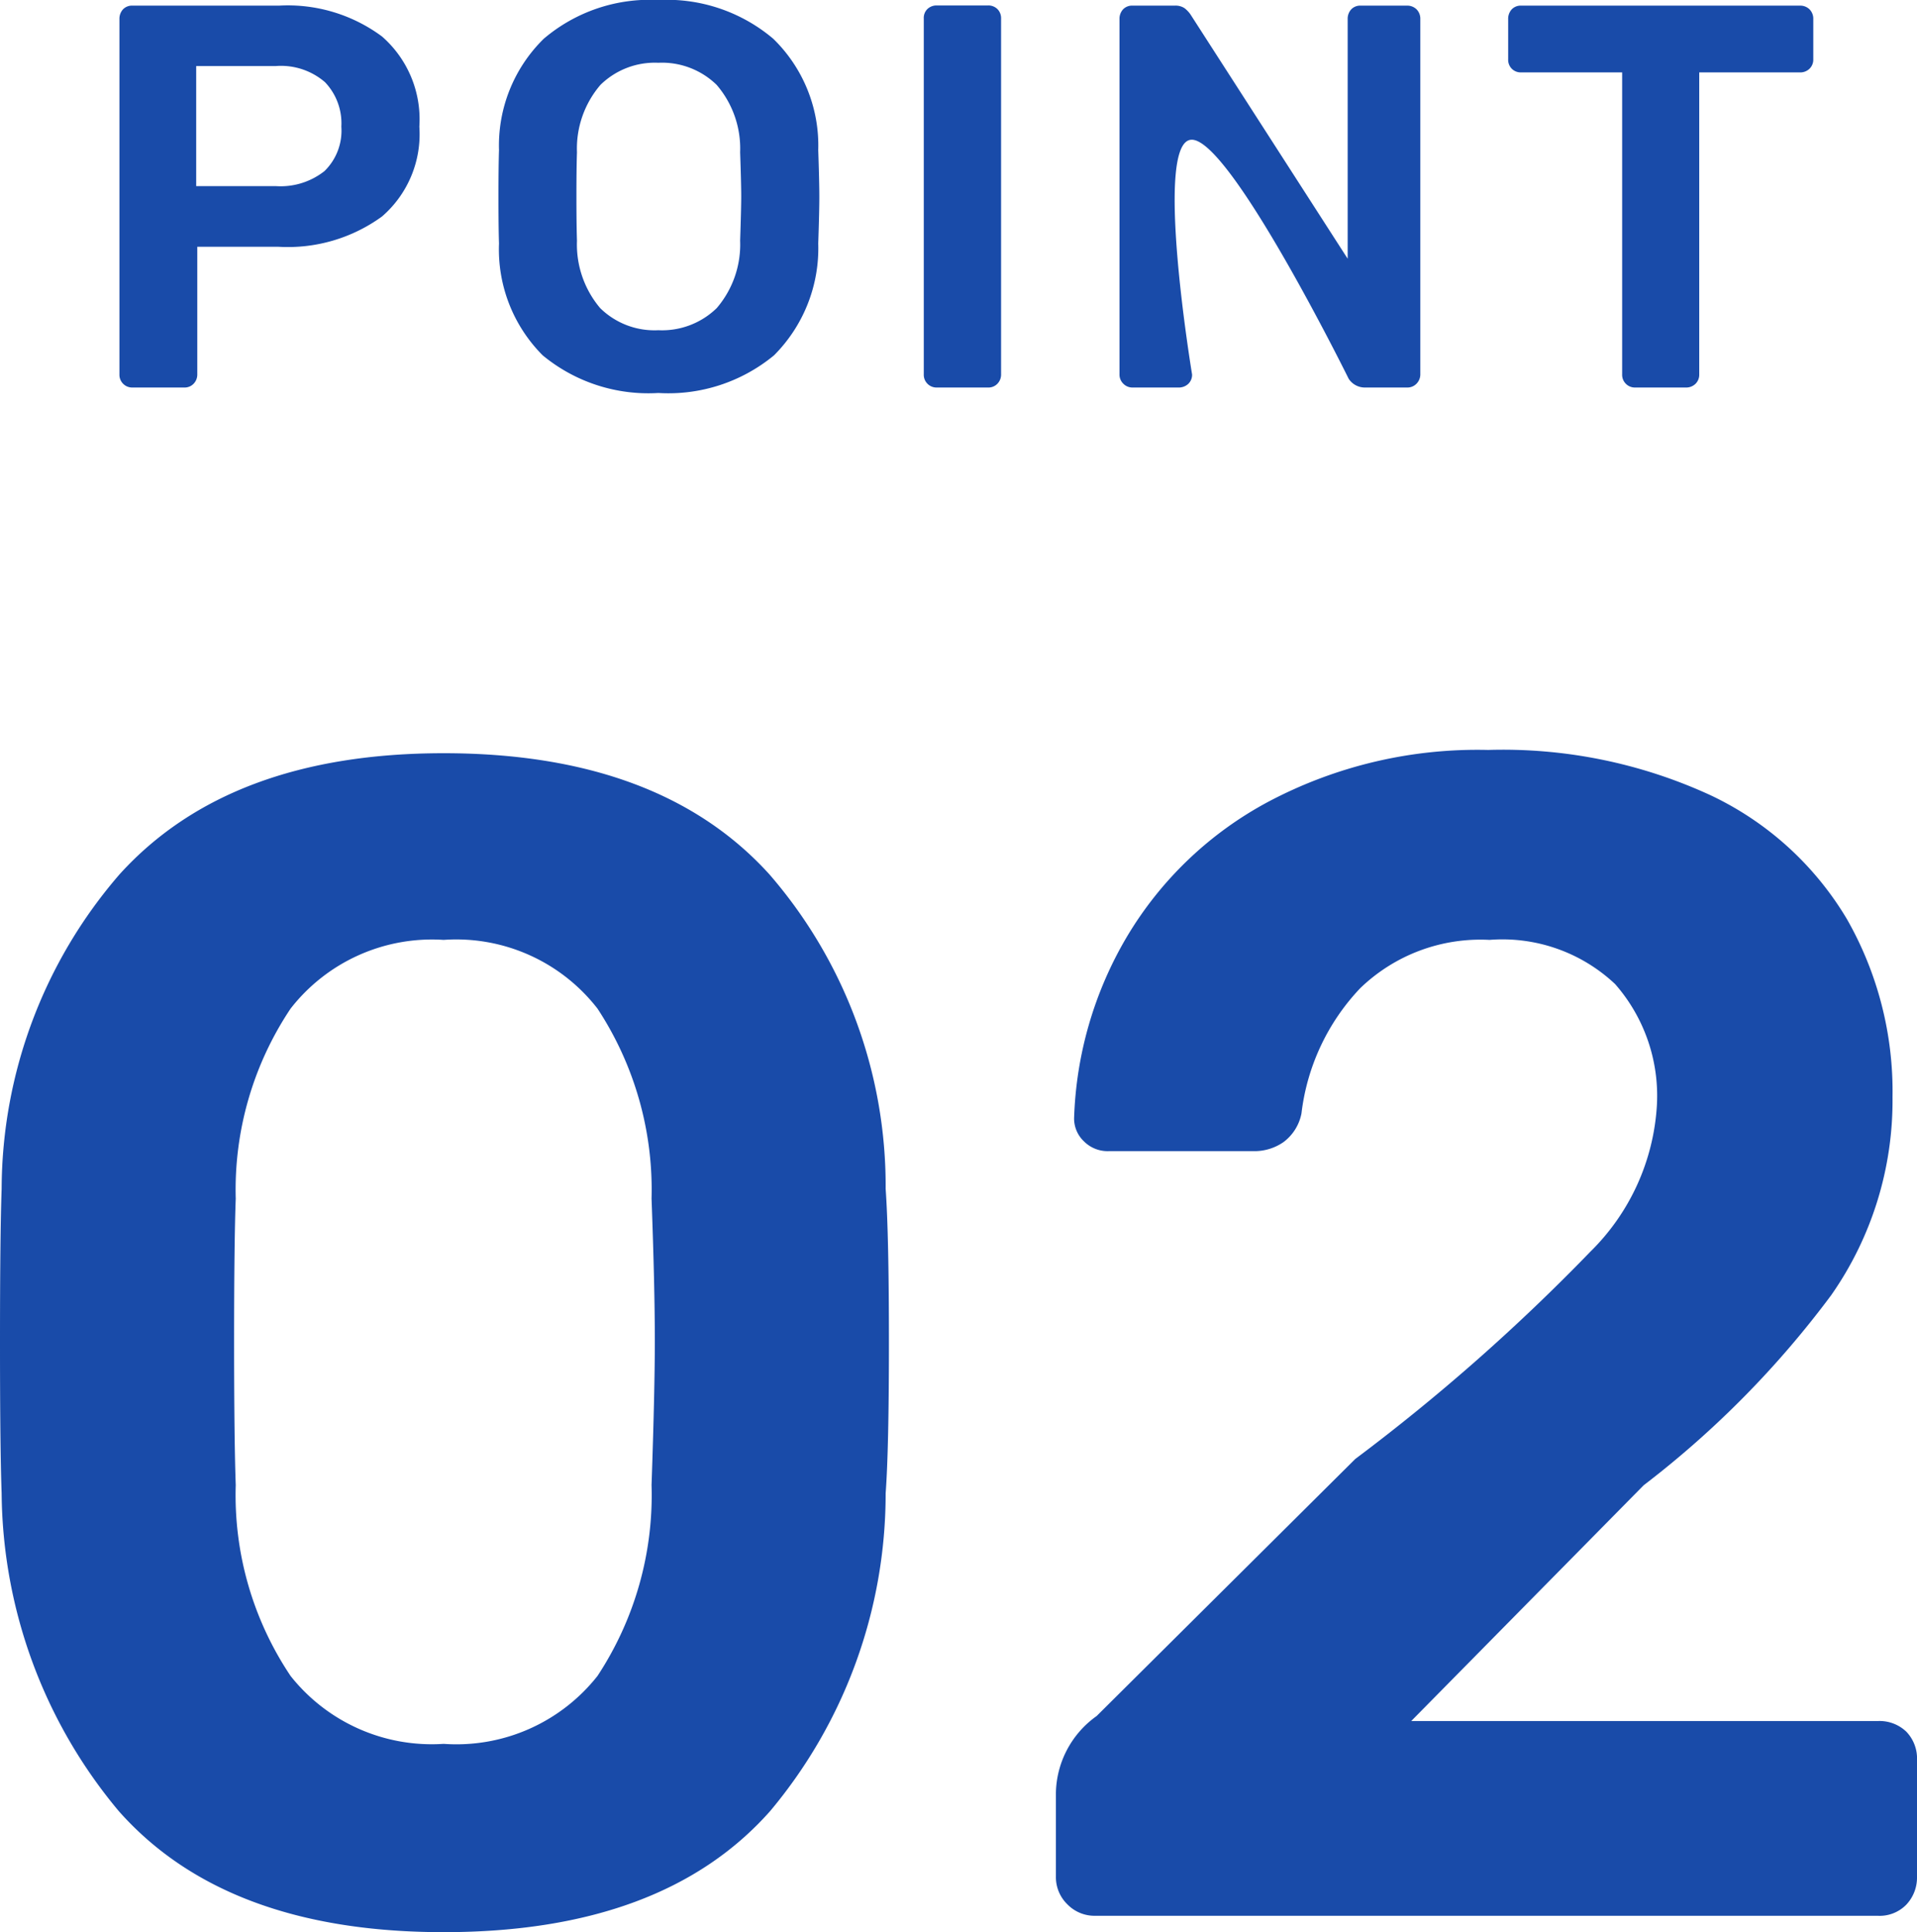 <svg height="53.1" viewBox="0 0 52.695 53.1" width="52.695" xmlns="http://www.w3.org/2000/svg"><g fill="#194ba9"><path d="m-13.95.45q-5.985 0-8.933-3.33a13.774 13.774 0 0 1 -3.217-8.73q-.045-1.215-.045-4.14 0-2.97.045-4.23a13.258 13.258 0 0 1 3.24-8.64q3.015-3.33 8.91-3.33 5.94 0 8.955 3.33a13.073 13.073 0 0 1 3.195 8.64q.09 1.26.09 4.23 0 2.925-.09 4.14a13.58 13.58 0 0 1 -3.173 8.73q-2.947 3.33-8.977 3.33zm0-5.175a4.939 4.939 0 0 0 4.23-1.868 9.03 9.03 0 0 0 1.485-5.243q.09-2.61.09-3.96 0-1.485-.09-3.915a9.059 9.059 0 0 0 -1.485-5.219 4.915 4.915 0 0 0 -4.23-1.89 4.927 4.927 0 0 0 -4.208 1.89 8.949 8.949 0 0 0 -1.507 5.22q-.045 1.215-.045 3.915 0 2.655.045 3.96a8.92 8.92 0 0 0 1.507 5.243 4.951 4.951 0 0 0 4.208 1.867zm17.91 4.725a1.042 1.042 0 0 1 -.765-.315 1.042 1.042 0 0 1 -.315-.765v-2.3a2.651 2.651 0 0 1 1.12-2.11l7.11-7.065a54.207 54.207 0 0 0 6.457-5.692 6.142 6.142 0 0 0 1.833-4.028 4.654 4.654 0 0 0 -1.148-3.33 4.519 4.519 0 0 0 -3.452-1.215 4.758 4.758 0 0 0 -3.555 1.328 6.025 6.025 0 0 0 -1.615 3.442 1.287 1.287 0 0 1 -.495.788 1.4 1.4 0 0 1 -.81.248h-4a.916.916 0 0 1 -.675-.27.863.863 0 0 1 -.27-.63 10.438 10.438 0 0 1 1.44-4.973 10.006 10.006 0 0 1 3.91-3.735 12.273 12.273 0 0 1 6.03-1.418 13.636 13.636 0 0 1 6.1 1.238 8.656 8.656 0 0 1 3.757 3.4 9.553 9.553 0 0 1 1.26 4.905 9.325 9.325 0 0 1 -1.688 5.445 26.425 26.425 0 0 1 -5.152 5.22l-6.39 6.48h12.823a1.064 1.064 0 0 1 .787.293 1.064 1.064 0 0 1 .293.787v3.2a1.083 1.083 0 0 1 -.293.765 1.023 1.023 0 0 1 -.787.307z" transform="translate(26.145 52.65)"/><path d="m-22.507 0a.347.347 0 0 1 -.255-.105.347.347 0 0 1 -.1-.255v-9.765a.381.381 0 0 1 .1-.27.341.341 0 0 1 .263-.1h4.02a4.347 4.347 0 0 1 2.835.848 3.022 3.022 0 0 1 1.026 2.477 2.988 2.988 0 0 1 -1.027 2.47 4.4 4.4 0 0 1 -2.842.832h-2.235v3.508a.361.361 0 0 1 -.1.255.341.341 0 0 1 -.261.105zm3.945-5.535a1.949 1.949 0 0 0 1.335-.412 1.549 1.549 0 0 0 .465-1.222 1.636 1.636 0 0 0 -.45-1.223 1.853 1.853 0 0 0 -1.35-.443h-2.19v3.3zm10.514 5.685a4.56 4.56 0 0 1 -3.18-1.035 4.119 4.119 0 0 1 -1.2-3.075q-.015-.435-.015-1.275t.015-1.29a4.105 4.105 0 0 1 1.23-3.06 4.5 4.5 0 0 1 3.15-1.065 4.529 4.529 0 0 1 3.158 1.065 4.091 4.091 0 0 1 1.237 3.06q.03.87.03 1.29 0 .4-.03 1.275a4.165 4.165 0 0 1 -1.215 3.075 4.56 4.56 0 0 1 -3.18 1.035zm0-1.725a2.154 2.154 0 0 0 1.605-.608 2.686 2.686 0 0 0 .643-1.852q.03-.9.03-1.215 0-.345-.03-1.215a2.686 2.686 0 0 0 -.645-1.852 2.154 2.154 0 0 0 -1.605-.608 2.135 2.135 0 0 0 -1.59.608 2.686 2.686 0 0 0 -.645 1.852q-.015.435-.015 1.215 0 .765.015 1.215a2.708 2.708 0 0 0 .637 1.852 2.129 2.129 0 0 0 1.6.608zm7.648 1.575a.347.347 0 0 1 -.252-.105.347.347 0 0 1 -.1-.255v-9.78a.341.341 0 0 1 .1-.262.361.361 0 0 1 .252-.098h1.41a.355.355 0 0 1 .263.1.355.355 0 0 1 .1.262v9.778a.361.361 0 0 1 -.1.255.341.341 0 0 1 -.26.105zm5.388 0a.347.347 0 0 1 -.255-.105.347.347 0 0 1 -.105-.255v-9.765a.381.381 0 0 1 .1-.27.341.341 0 0 1 .262-.1h1.153a.448.448 0 0 1 .27.068.779.779 0 0 1 .165.172l4.322 6.715v-6.585a.381.381 0 0 1 .1-.27.341.341 0 0 1 .262-.1h1.26a.365.365 0 0 1 .27.1.365.365 0 0 1 .105.27v9.75a.365.365 0 0 1 -.105.27.347.347 0 0 1 -.259.105h-1.17a.531.531 0 0 1 -.435-.24s-3.228-6.54-4.305-6.57 0 6.45 0 6.45a.341.341 0 0 1 -.105.26.381.381 0 0 1 -.27.1zm13.812 0a.347.347 0 0 1 -.255-.105.347.347 0 0 1 -.1-.255v-8.3h-2.778a.347.347 0 0 1 -.255-.1.347.347 0 0 1 -.1-.255v-1.11a.381.381 0 0 1 .1-.27.341.341 0 0 1 .262-.1h7.65a.365.365 0 0 1 .27.1.365.365 0 0 1 .105.27v1.11a.347.347 0 0 1 -.105.255.365.365 0 0 1 -.27.1h-2.76v8.3a.347.347 0 0 1 -.1.255.365.365 0 0 1 -.27.105z" transform="translate(26.145 10.65)"/></g></svg>